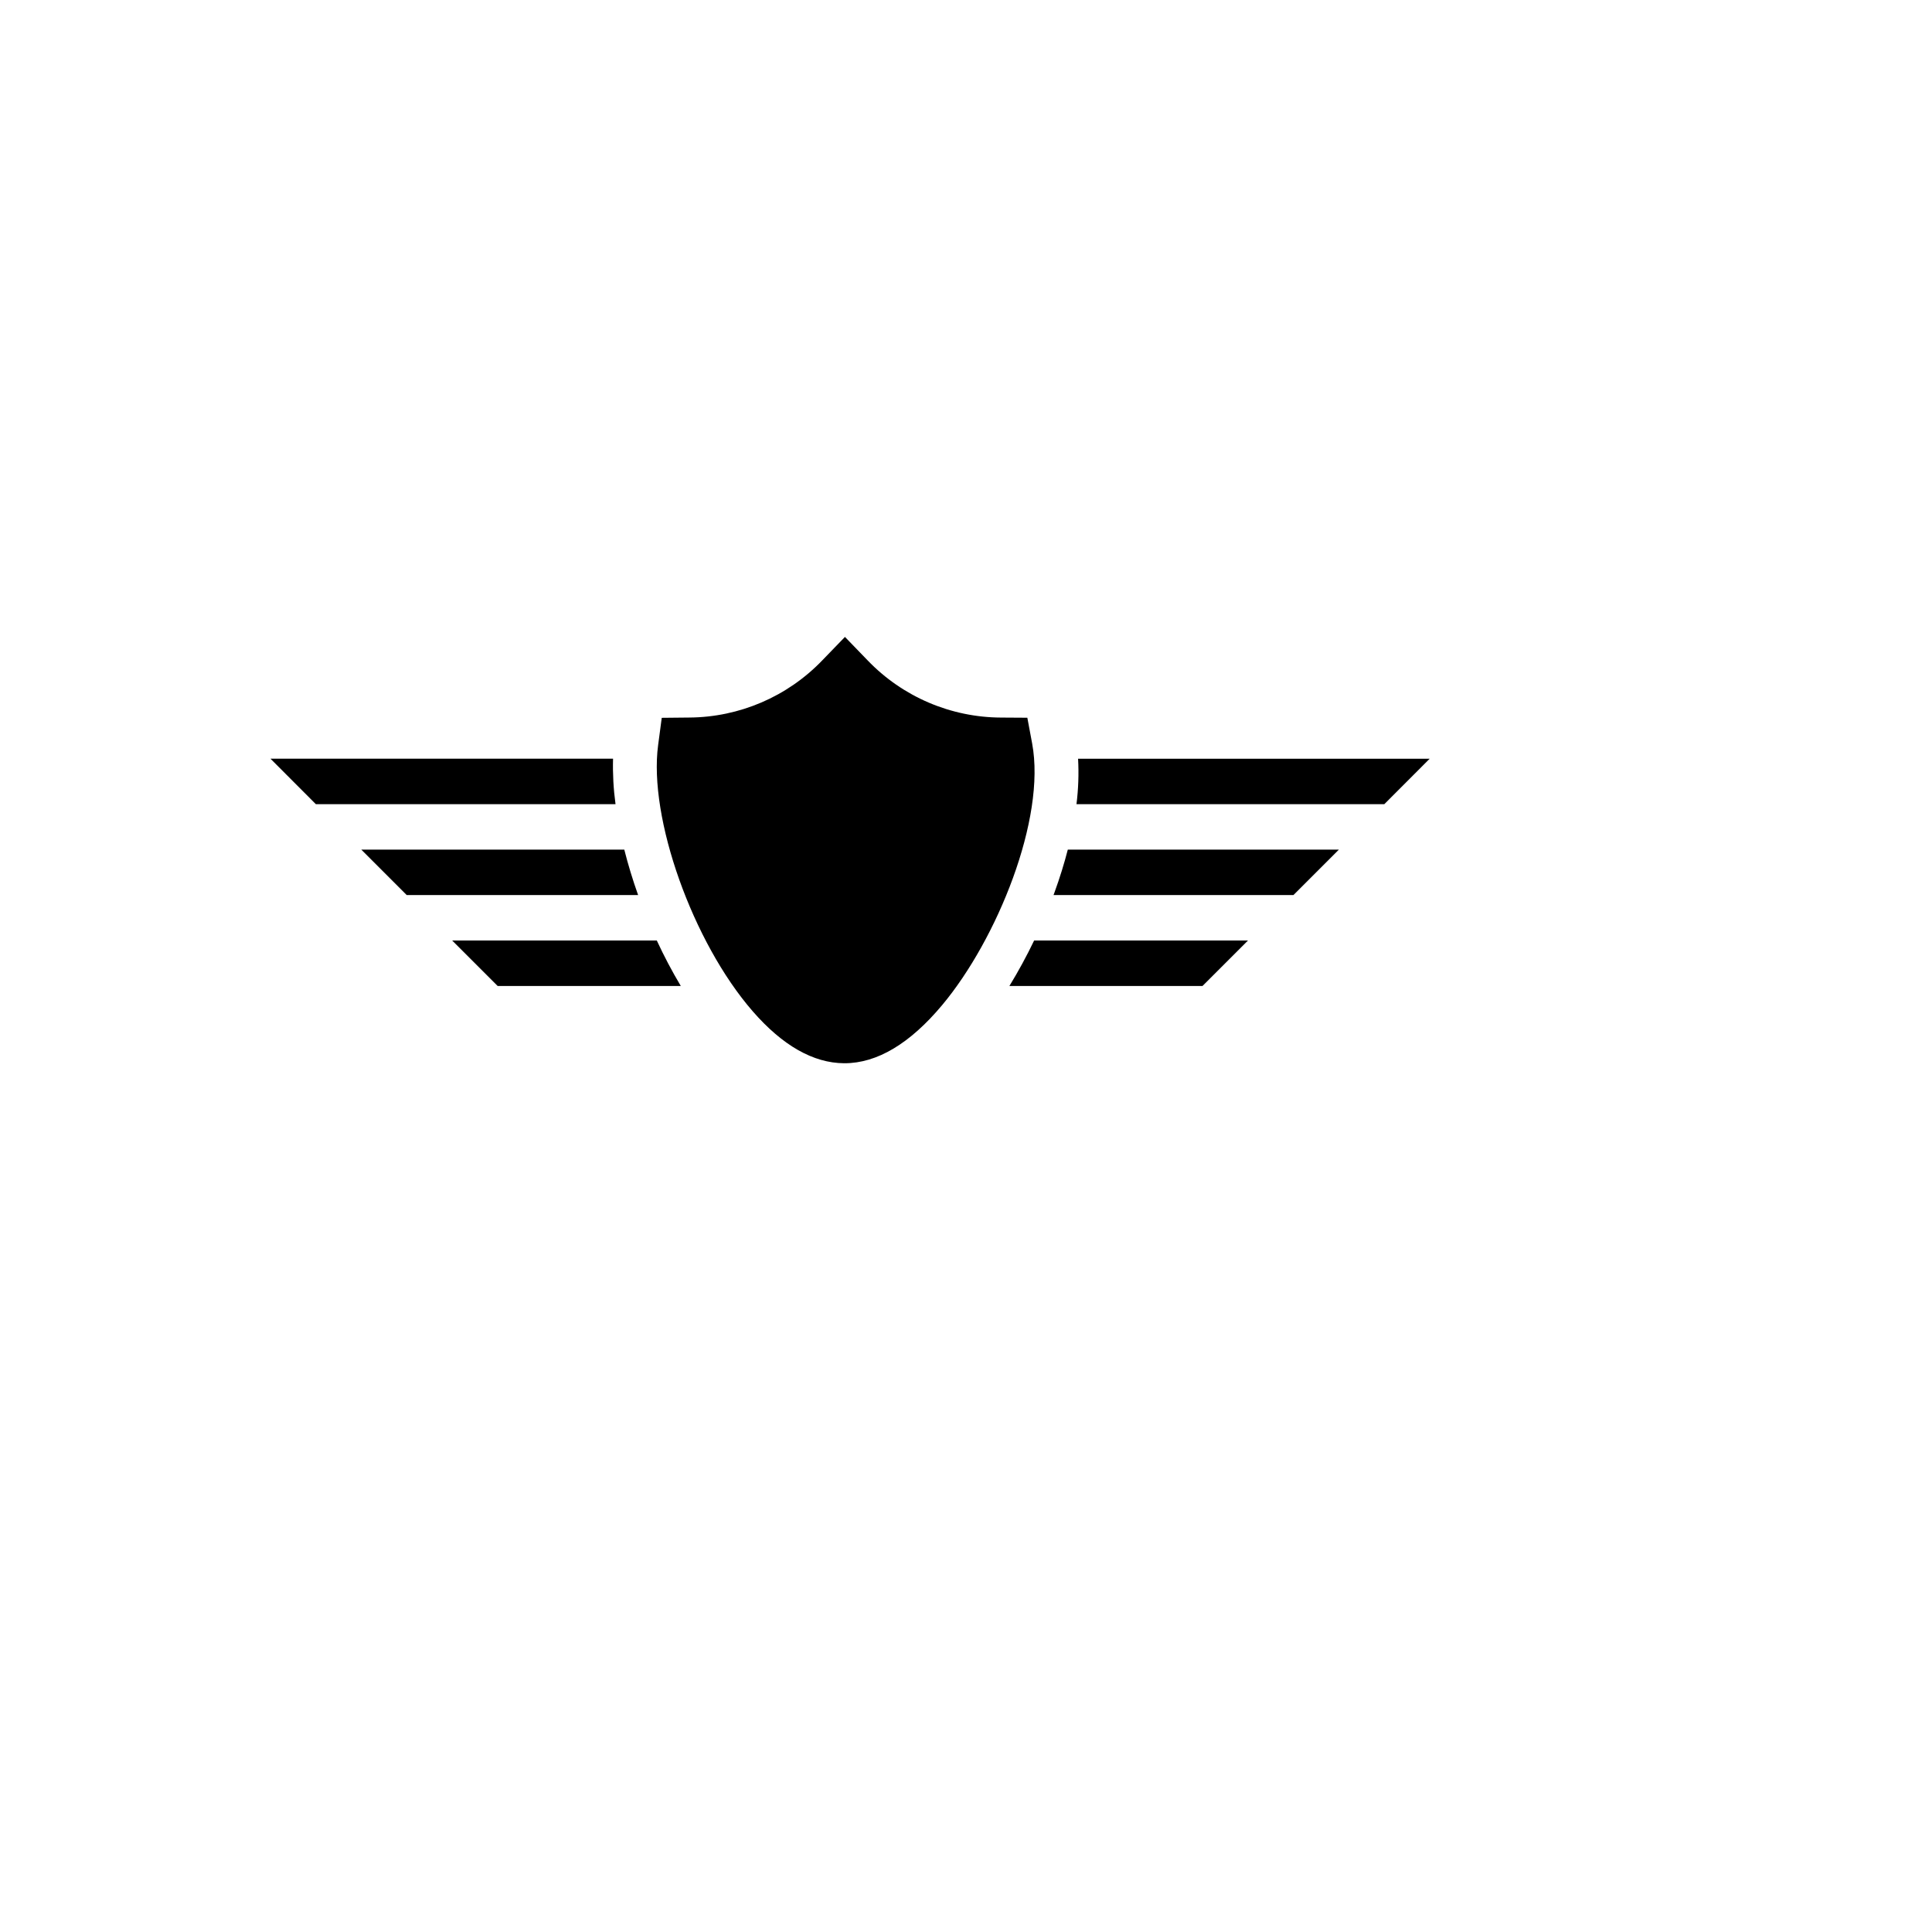<svg xmlns="http://www.w3.org/2000/svg" version="1.1" xmlns:xlink="http://www.w3.org/1999/xlink" width="100%" height="100%" id="svgWorkerArea" viewBox="-25 -25 625 625" xmlns:idraw="https://idraw.muisca.co" style="background: white;"><defs id="defsdoc"><pattern id="patternBool" x="0" y="0" width="10" height="10" patternUnits="userSpaceOnUse" patternTransform="rotate(35)"><circle cx="5" cy="5" r="4" style="stroke: none;fill: #ff000070;"></circle></pattern></defs><g id="fileImp-860544382" class="cosito"><path id="pathImp-229069189" fill="#000" class="grouped" d="M308.898 215.513C313.439 239.879 297.515 278.942 279.795 300.136 269.354 312.621 258.727 318.957 248.205 318.957 248.205 318.957 248.036 318.957 248.036 318.957 238.092 318.887 228.166 313.244 218.516 302.163 199.082 279.84 184.748 239.585 187.903 216.037 187.903 216.037 189.076 207.213 189.076 207.213 189.076 207.213 197.962 207.124 197.962 207.124 214.197 207.021 229.703 200.365 240.963 188.668 240.963 188.667 248.338 181.042 248.338 181.043 248.338 181.042 255.713 188.667 255.713 188.668 267.007 200.413 282.58 207.076 298.874 207.133 298.874 207.133 307.343 207.186 307.343 207.186 307.343 207.186 308.898 215.513 308.898 215.513M173.32 220.435C173.32 220.435 62.5 220.435 62.5 220.435 62.5 220.435 77.172 235.143 77.172 235.143 77.172 235.143 174.12 235.143 174.12 235.143 173.456 230.273 173.188 225.358 173.32 220.445 173.32 220.445 173.32 220.435 173.32 220.435M323.241 235.143C323.241 235.143 422.828 235.143 422.828 235.143 422.828 235.143 437.5 220.445 437.5 220.445 437.5 220.445 323.756 220.445 323.756 220.445 324.022 225.35 323.85 230.268 323.241 235.143 323.241 235.143 323.241 235.143 323.241 235.143M176.955 249.85C176.955 249.85 91.878 249.85 91.878 249.85 91.878 249.85 106.576 264.556 106.576 264.556 106.576 264.556 181.434 264.556 181.434 264.556 181.434 264.556 181.354 264.334 181.354 264.334 179.665 259.576 178.197 254.743 176.956 249.85 176.956 249.85 176.955 249.85 176.955 249.85M315.812 264.555C315.812 264.555 393.425 264.555 393.425 264.555 393.425 264.555 408.132 249.849 408.132 249.849 408.132 249.849 320.433 249.849 320.433 249.849 319.312 254.211 317.882 258.885 316.06 263.889 316.06 263.889 315.812 264.555 315.812 264.555M121.283 279.254C121.283 279.254 135.989 293.961 135.989 293.961 135.989 293.961 195.234 293.961 195.234 293.961 192.394 289.197 189.804 284.288 187.476 279.254 187.476 279.254 121.283 279.254 121.283 279.254 121.283 279.254 121.283 279.254 121.283 279.254M364.011 293.961C364.011 293.961 378.717 279.254 378.717 279.254 378.717 279.254 309.538 279.254 309.538 279.254 307.122 284.288 304.453 289.197 301.541 293.961 301.541 293.961 364.011 293.961 364.011 293.961 364.011 293.961 364.011 293.961 364.011 293.961"></path></g></svg>